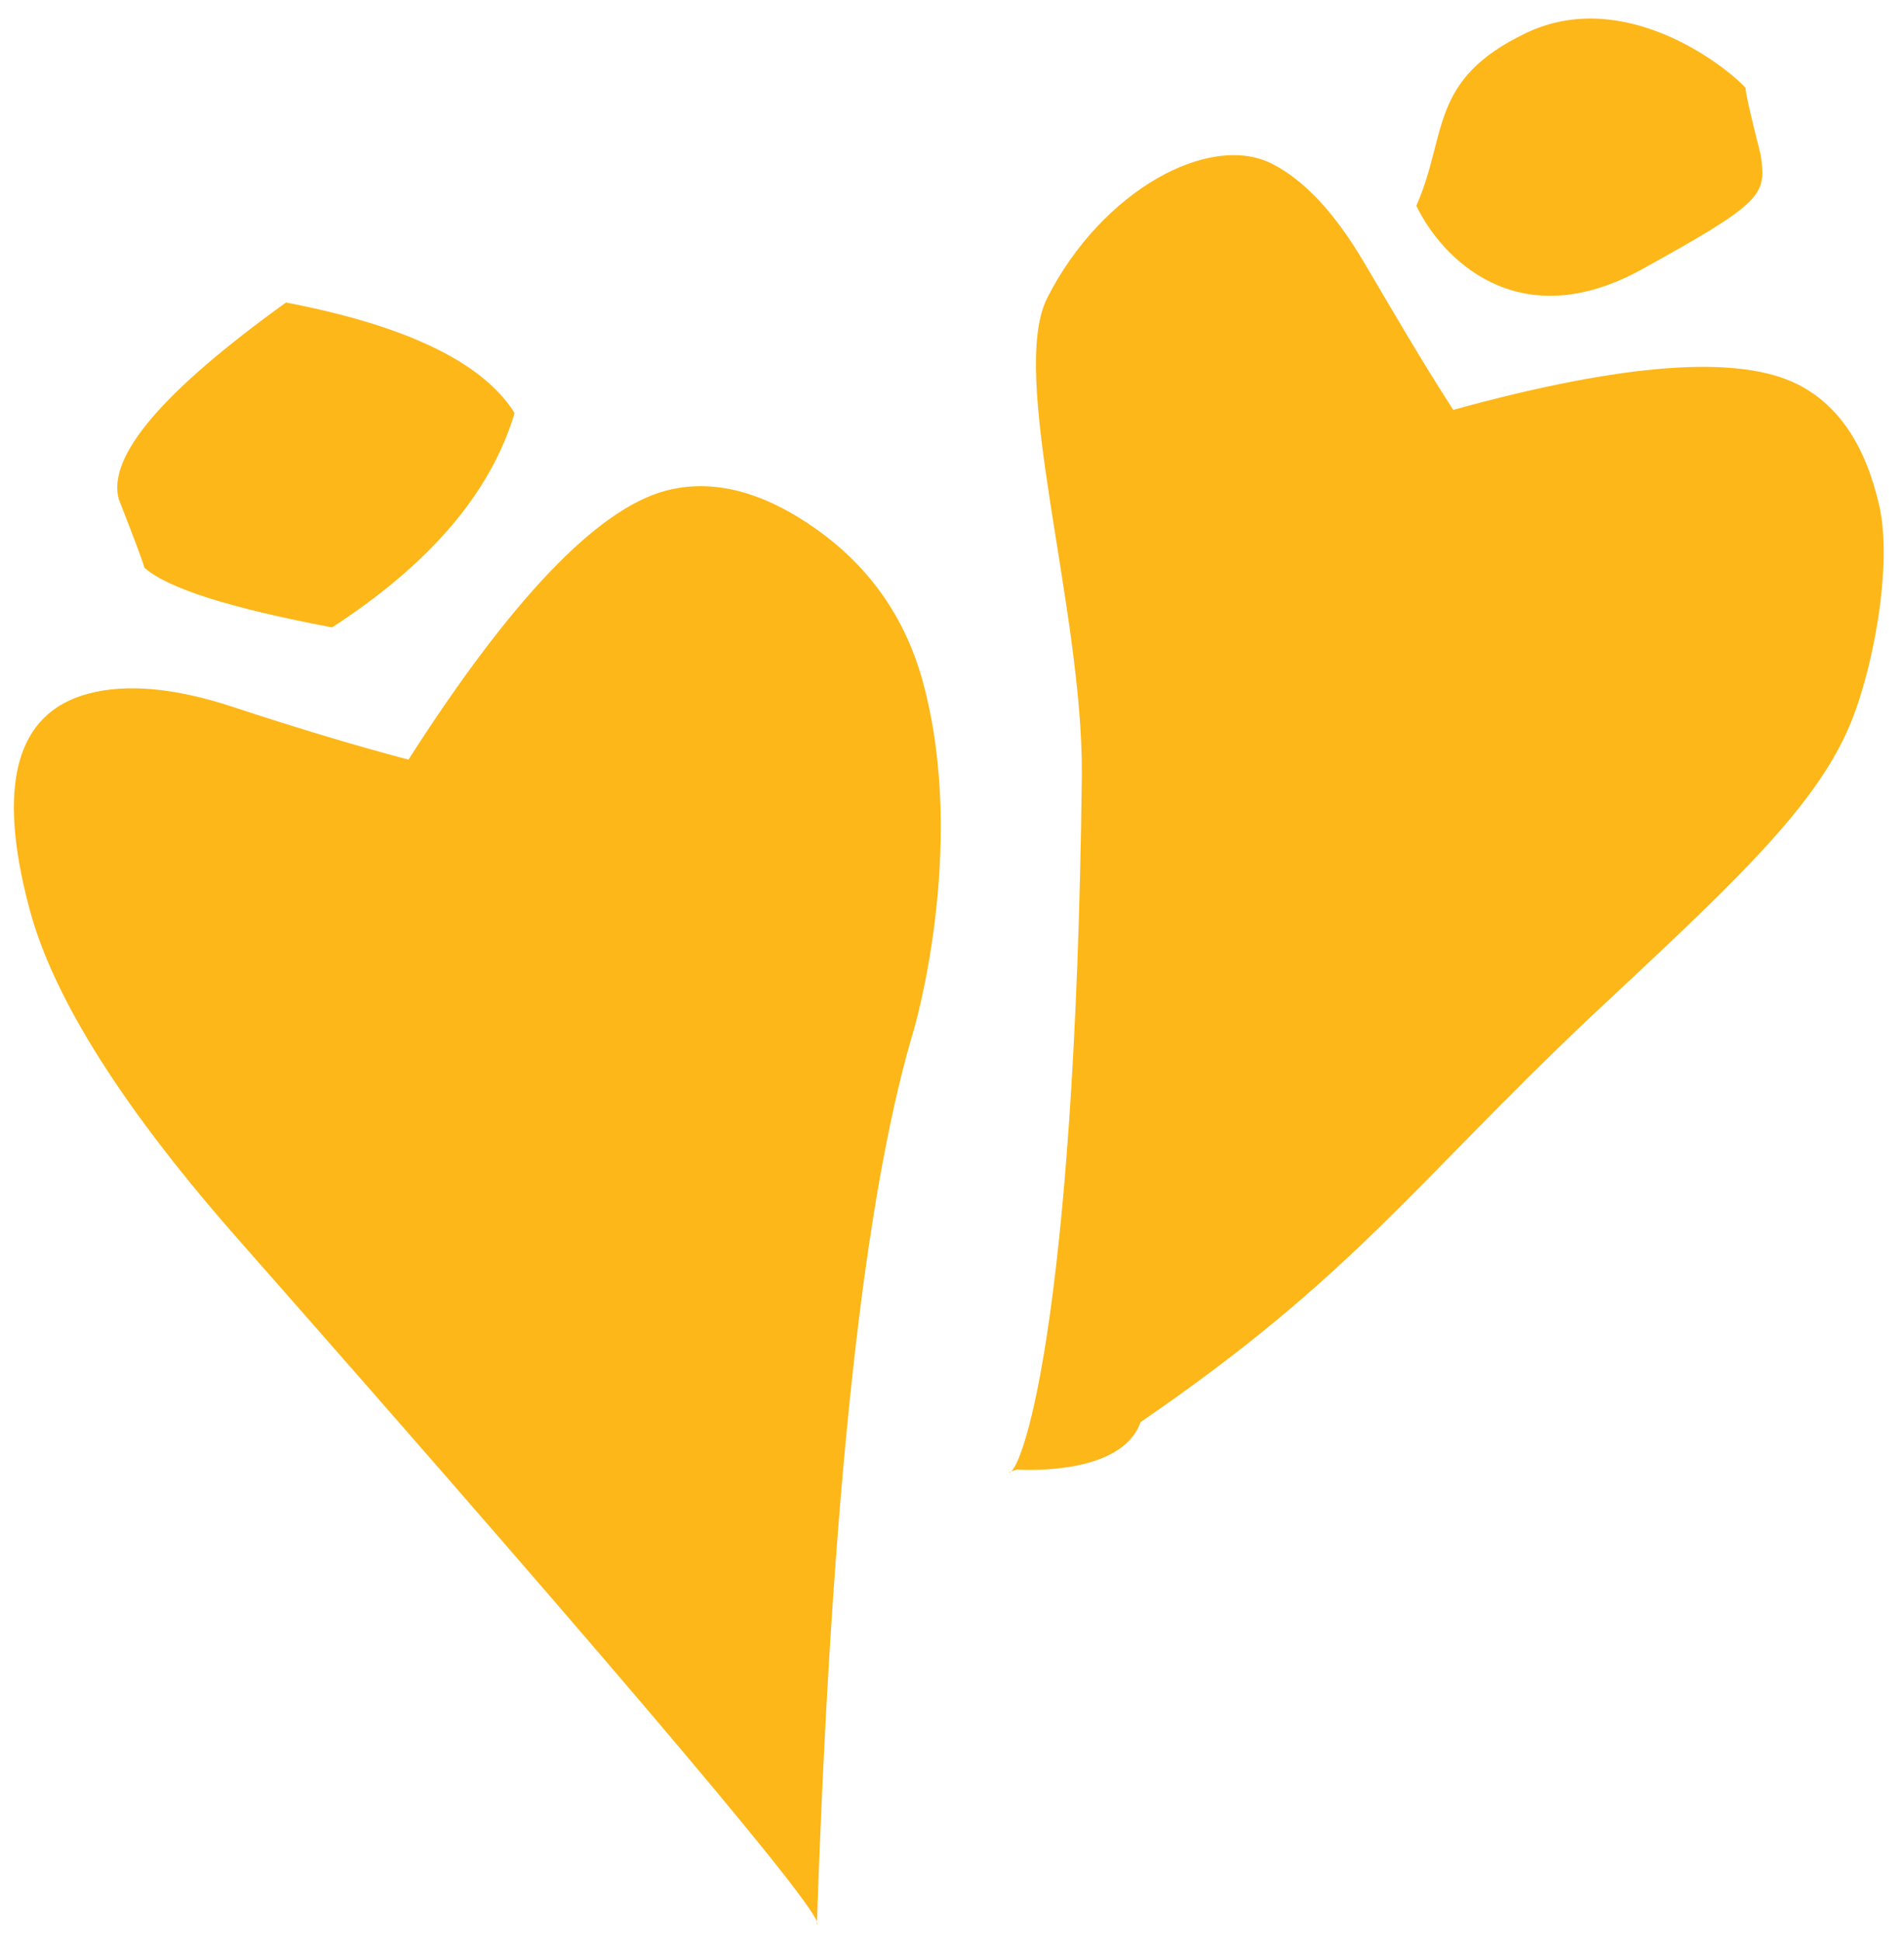 <?xml version="1.0" encoding="utf-8"?>
<!-- Generator: Adobe Illustrator 27.3.1, SVG Export Plug-In . SVG Version: 6.00 Build 0)  -->
<svg version="1.0" id="Layer_1" xmlns="http://www.w3.org/2000/svg" xmlns:xlink="http://www.w3.org/1999/xlink" x="0px" y="0px"
	 viewBox="0 0 216.9 221.1" style="enable-background:new 0 0 216.9 221.1;" xml:space="preserve">
<style type="text/css">
	.st0{fill:#FDB719;}
</style>
<g id="Artboards">
	<g id="Homepage" transform="translate(-107, -1488)">
		<g id="Group-6" transform="translate(107.183, 1488.461)">
			
				<g id="_x2A_" transform="translate(75.817, 145.039) rotate(-105) translate(-75.817, -145.039)translate(-21.183, 92.539)">
				<path id="Shape" class="st0" d="M215.5,39.3c-6.1,12.6-12.4,19.9-18.9,21.9c-8.1-5-14.1-13.8-18.2-26.4
					c5.1-10.6,9.1-16.9,12.1-18.9c1,0,3.8-0.3,8.3-0.8C203.9,15.1,209.4,23.2,215.5,39.3z M183.6,75.5c0,5.5-2.9,10.7-8.7,15.5
					c-5.8,4.8-12.5,7.2-20.1,7.2c-19.5,0-37.9-11.3-37.9-11.3c-14.1-8.7-41.4-20.5-95.5-37c0,1.5,30.6-12.8,91.7-43.1
					c18.2-9.1,32.6-13.6,43.2-13.6c14.7,0,22,4.3,22,12.8c0,4.5-1.9,9.7-5.7,15.5s-7.5,11.7-11,17.8
					C176.3,55.4,183.6,67.5,183.6,75.5z"/>
			</g>
			
				<g id="_x2A_-copy" transform="translate(163.153, 103.754) rotate(-63) translate(-163.153, -103.754)translate(73.124, 51.908)">
				<path id="Shape_00000025431346754041302740000013989286164325640885_" class="st0" d="M166.2,39.5c-13.3-9.1-9-21-5.1-26.1
					c8.9-0.5,13.4-5.3,23.2,2.2c9.8,7.5,7,21.9,5.8,25.1c-0.8,0.5-2.8,2.2-6,5C180.3,48.4,179.5,48.5,166.2,39.5z M162.7,61.4
					c0,5.2-2.7,10-8.1,14.5s-17.6,8.1-24.6,8.4c-10.2,0.5-22.7-4.2-42-11.2c-26.4-9.4-38.7-10.7-64.6-24.8
					c-6.6,0.9-11.2-10.1-11.2-10.1s-0.2-0.2-0.7-0.7c0,1.4,17.5-0.4,74.5-28.6c17-8.5,36.8-28.2,46.7-28.2
					c13.7,0,25.2,7.9,25.2,15.9c0,4.2-1.8,9-5.3,14.5s-7,10.9-10.3,16.6C155.9,42.6,162.7,53.8,162.7,61.4z"/>
			</g>
		</g>
	</g>
</g>
</svg>
